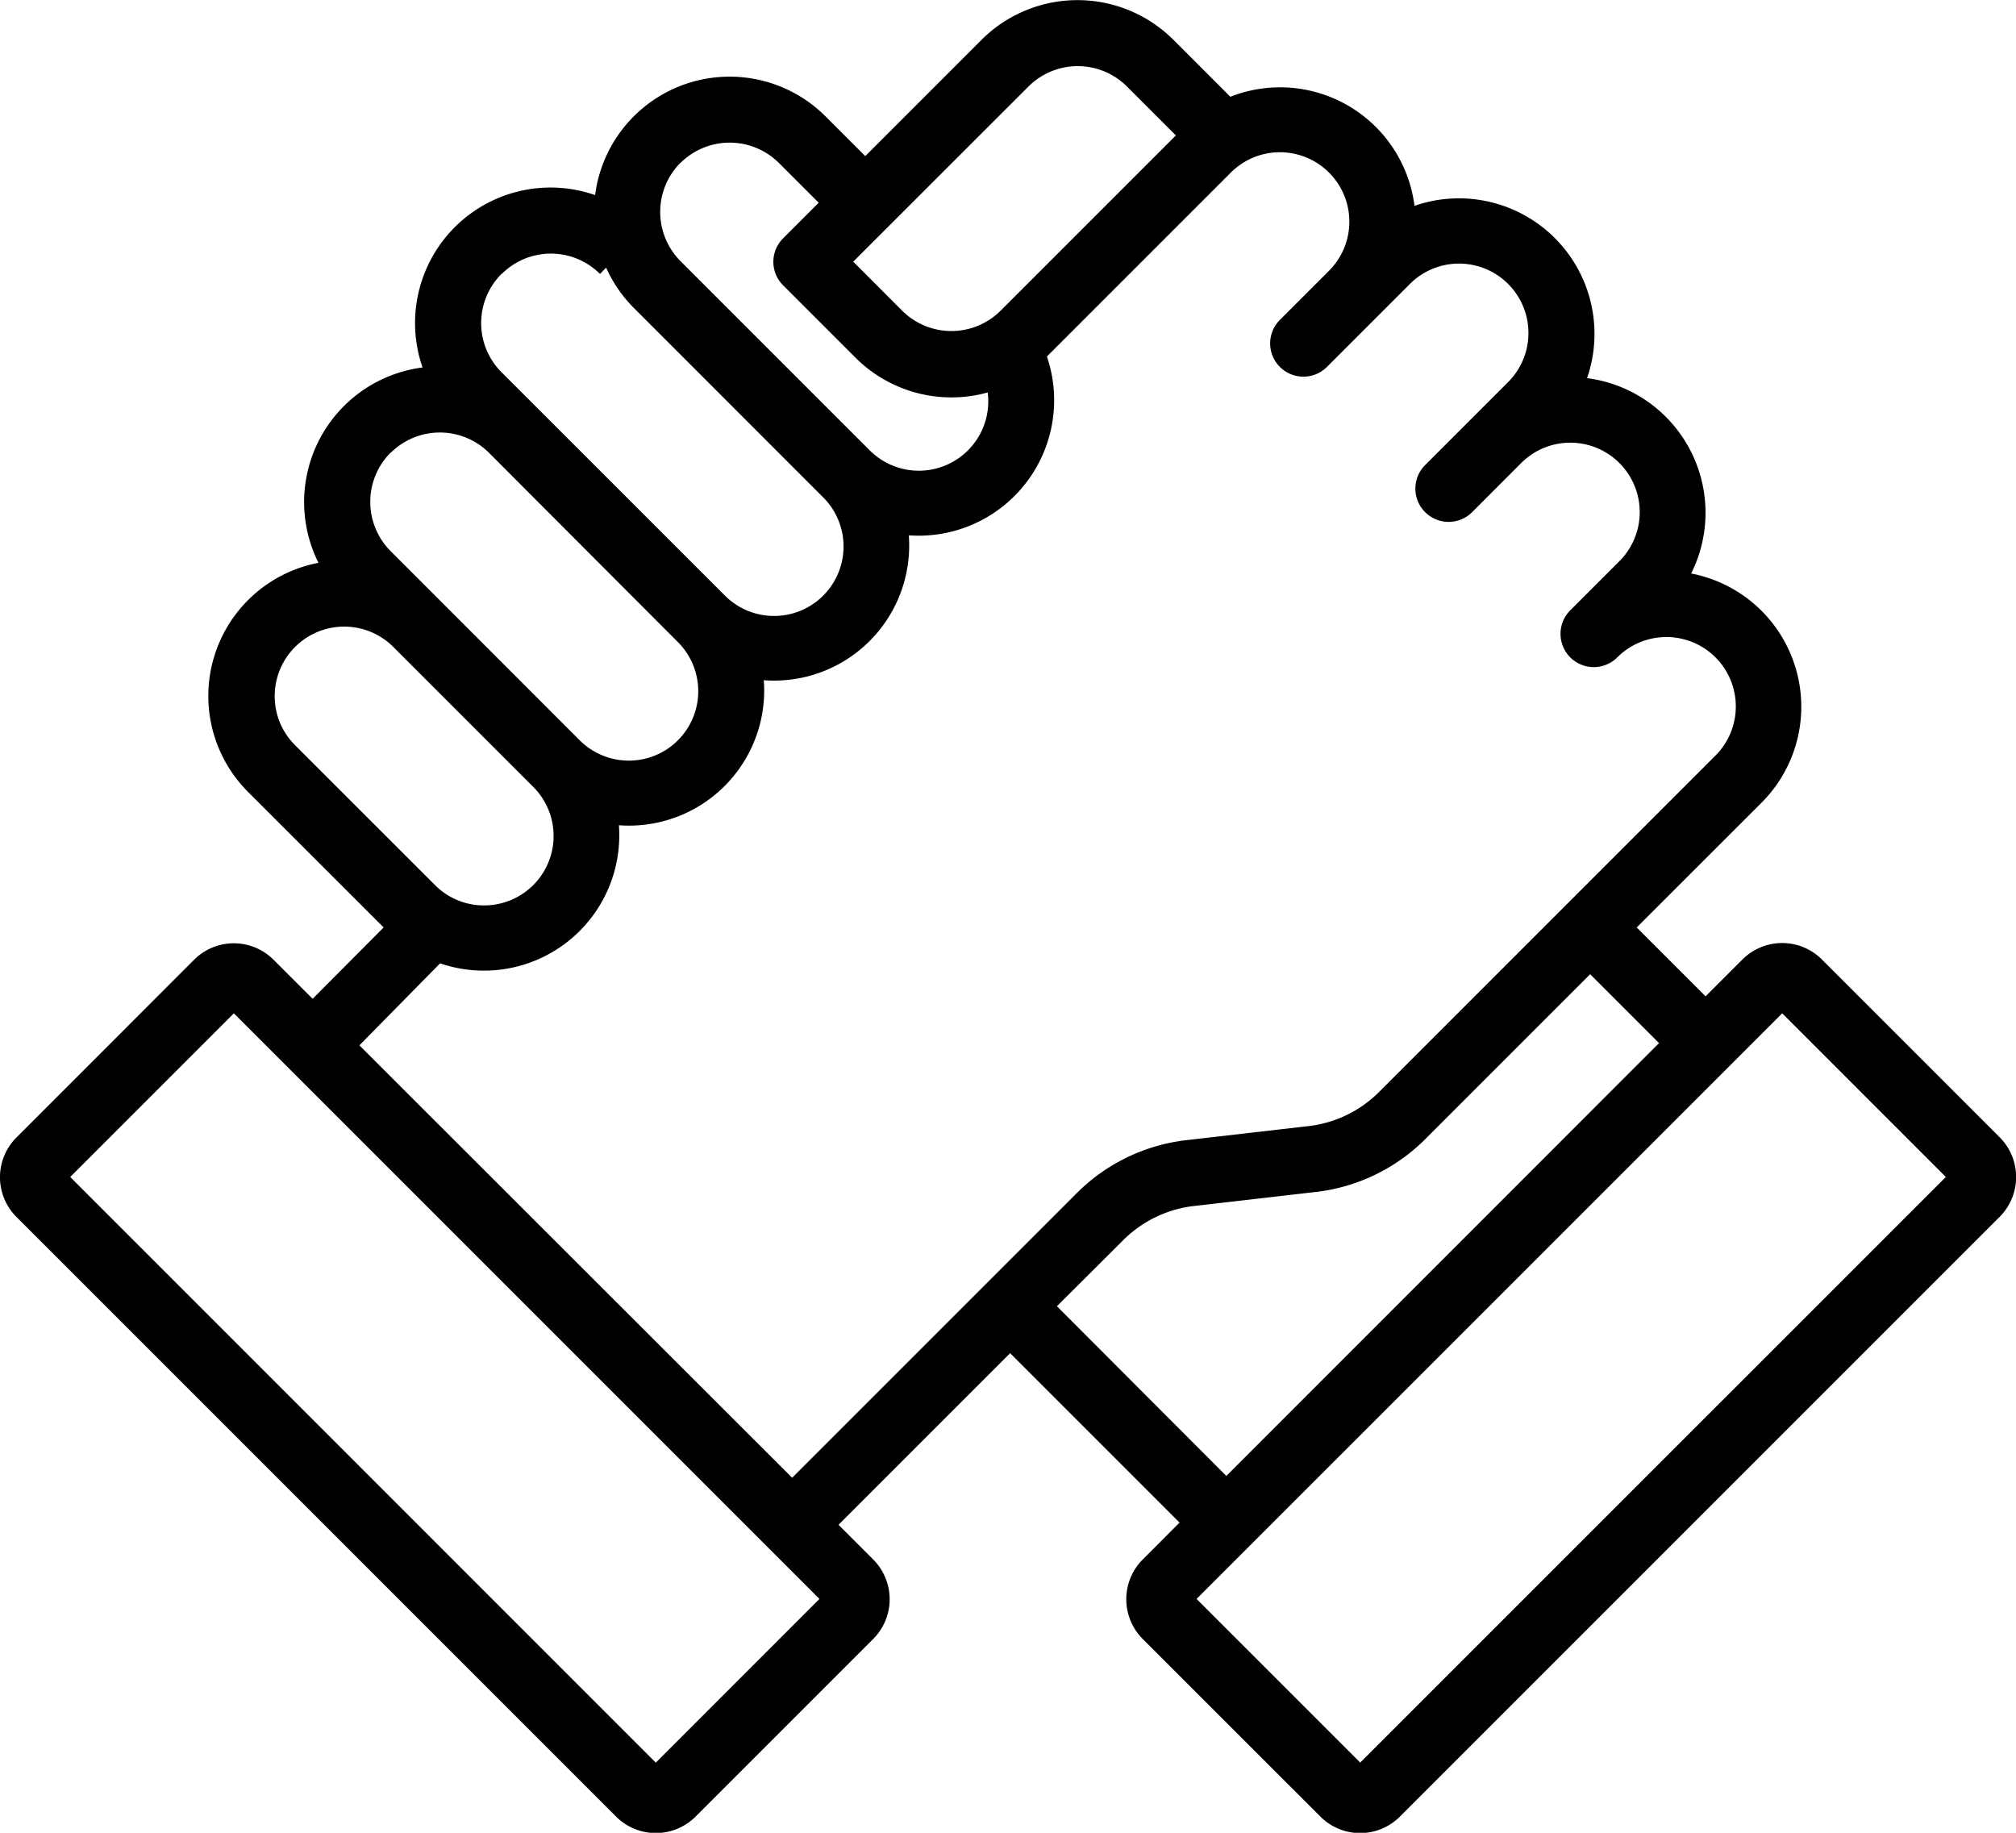 <svg xmlns="http://www.w3.org/2000/svg" width="30" height="27.273" viewBox="0 0 30 27.273">
  <path id="partnership" d="M62.053,86.965,59.618,84.53l8.715-8.714,2.435,2.435Zm-4.513-6.791L60.061,82.7,66.5,76.259l-1.025-1.025-2.427,2.427a2.752,2.752,0,0,1-1.7.818l-1.733.2a1.78,1.78,0,0,0-1.112.536ZM47.16,76.292,53.6,82.727l4.212-4.212a2.754,2.754,0,0,1,1.7-.817l1.734-.2a1.775,1.775,0,0,0,1.112-.536l4.982-4.982a1.033,1.033,0,0,0-1.461-1.461.492.492,0,0,1-.7-.7l.731-.731a1.033,1.033,0,0,0-1.461-1.461l-.73.731a.492.492,0,0,1-.7-.7l1.235-1.235a1.033,1.033,0,0,0-1.461-1.461l-1.235,1.235a.492.492,0,0,1-.7-.7l.731-.731a1.033,1.033,0,0,0-1.461-1.461l-2.737,2.737h0a2.016,2.016,0,0,1-2.055,2.661,2.011,2.011,0,0,1-2.158,2.156,2.011,2.011,0,0,1-2.156,2.158,2.014,2.014,0,0,1-2.661,2.055Zm4.411,10.674-8.714-8.715,2.435-2.435,8.714,8.714ZM45.9,71.092a1.034,1.034,0,0,1,1.762-.731l2.087,2.087a1.033,1.033,0,0,1-.731,1.762,1.023,1.023,0,0,1-.73-.3L46.2,71.823A1.025,1.025,0,0,1,45.9,71.092Zm1.727-3.618a1.037,1.037,0,0,1,1.461,0L51.9,70.292a1.033,1.033,0,0,1-1.461,1.461l-2.087-2.088h0l-.73-.73A1.038,1.038,0,0,1,47.623,67.474Zm1.652-2.661a1.034,1.034,0,0,1,1.461,0l.092-.093a2.009,2.009,0,0,0,.413.6l2.817,2.818A1.033,1.033,0,0,1,52.6,69.6l-3.323-3.322A1.035,1.035,0,0,1,49.275,64.813Zm2.661-1.653a1.038,1.038,0,0,1,1.461,0l.594.594-.529.529a.493.493,0,0,0,0,.7l1.078,1.078a2.019,2.019,0,0,0,1.966.516,1.033,1.033,0,0,1-1.752.865l-2.818-2.818A1.038,1.038,0,0,1,51.937,63.16Zm5.179-1.138a1.037,1.037,0,0,1,1.461,0l.73.73L56.7,65.362a1.037,1.037,0,0,1-1.461,0l-.73-.731ZM71.568,77.659l-2.644-2.644a.836.836,0,0,0-1.183,0l-.548.548-1.025-1.025,1.861-1.86a2.019,2.019,0,0,0-1.051-3.407,2.019,2.019,0,0,0-1.549-2.907A2.017,2.017,0,0,0,62.861,63.8a2.016,2.016,0,0,0-2.74-1.623l-.849-.849a2.02,2.02,0,0,0-2.852,0l-1.732,1.732-.594-.594a2.018,2.018,0,0,0-3.426,1.174A2.016,2.016,0,0,0,48.1,66.205a2.02,2.02,0,0,0-1.549,2.907A2.018,2.018,0,0,0,45.5,72.518l2.021,2.02L46.464,75.6l-.581-.581a.836.836,0,0,0-1.183,0l-2.643,2.644a.836.836,0,0,0,0,1.183l8.923,8.923a.837.837,0,0,0,1.183,0l2.643-2.643a.837.837,0,0,0,0-1.183l-.516-.516,2.554-2.554,2.521,2.521-.548.549a.837.837,0,0,0,0,1.183l2.644,2.643a.836.836,0,0,0,1.183,0l8.923-8.923A.838.838,0,0,0,71.568,77.659Z" transform="translate(-41.812 -60.737)" fill-rule="evenodd"/>
</svg>
